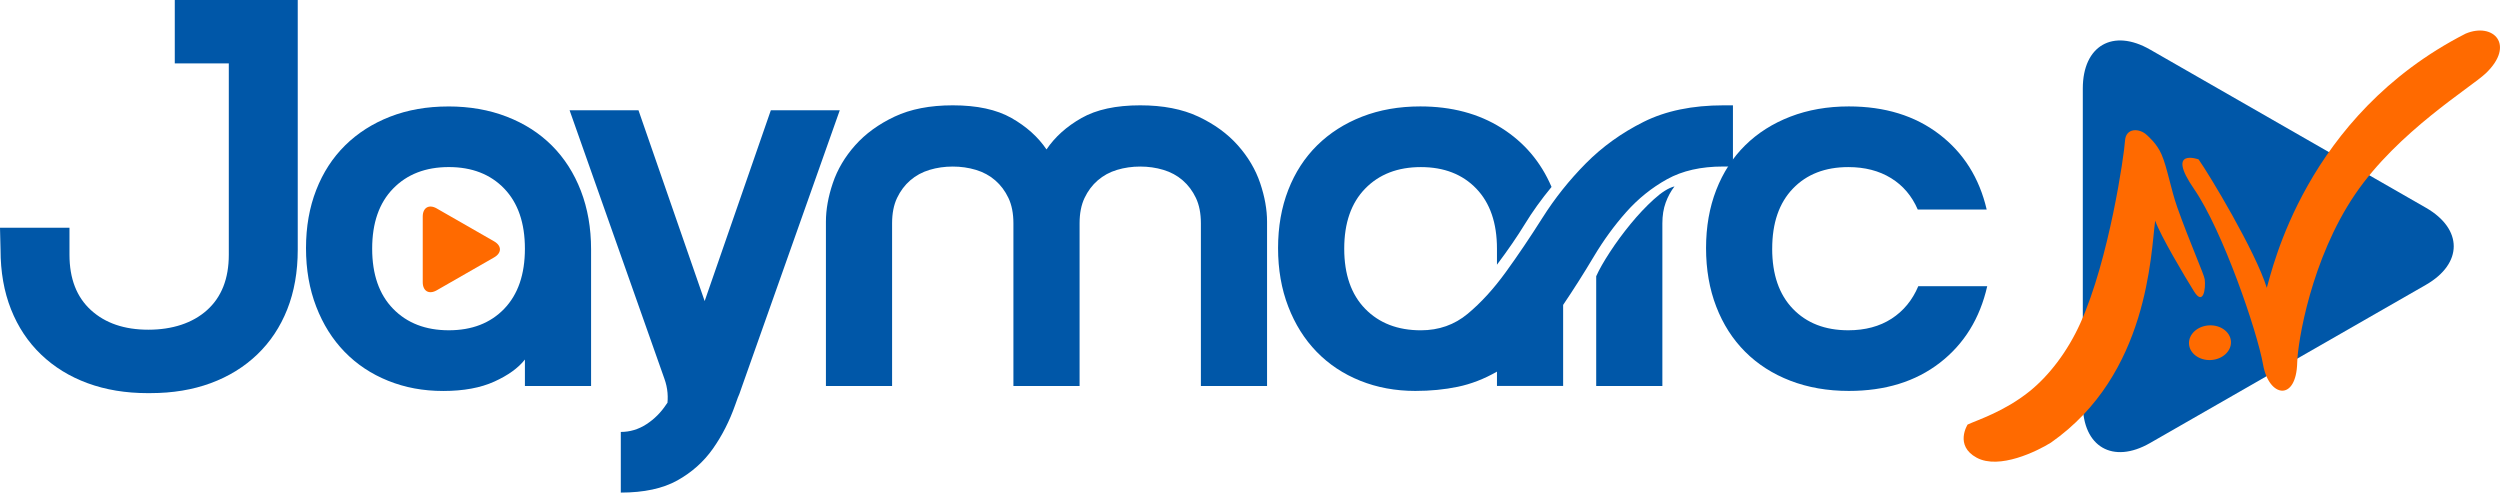 <svg xmlns="http://www.w3.org/2000/svg" id="Layer_1" viewBox="0 0 1141.01 224.82"><defs><style>      .st0 {        fill: #ff6a00;      }      .st1 {        fill: #0057a8;      }    </style></defs><path class="st1" d="M981.27,22.61c-16.94-9.72-30.67-1.76-30.67,17.76v144.06c0,19.54,13.73,27.49,30.67,17.78l125.92-72.21c16.94-9.72,16.94-25.47,0-35.19l-125.92-72.21h0Z"></path><g><path class="st0" d="M897.99,193.78c4.82-2.21,16.8-5.97,28.23-15.12,8.99-7.2,17.42-18.23,23.23-31.08,13.19-29.2,20.07-77.16,20.41-83.29s6.71-5.81,9.96-2.66c.73.7,4.51,3.81,6.71,8.83,2.59,5.9,4.28,15.99,7.2,24.21,5.68,16,12.22,30.55,12.51,32.79.56,4.36-.66,12.33-4.92,5.47-4.27-6.87-15.18-25.18-17.69-32.22-2.03,14.99-3,70.14-47.57,101.3-6.32,3.94-23.61,12.43-33.88,6.89s-4.17-15.11-4.17-15.11h-.02,0Z"></path><ellipse class="st0" cx="1008.64" cy="156.41" rx="9.59" ry="7.92" transform="translate(-6.89 53.89) rotate(-3.05)"></ellipse><path class="st0" d="M1003.44,72.75c4.66,6.52,26.01,41.99,31.13,58.61,2.39-7.63,17.37-78.53,90.77-116.02,12.59-5.28,22.81,5.06,9.22,18.08-6.69,6.41-40.13,26.56-59.64,55.2-20.13,29.56-26.26,67.67-26.46,76.8-.4,17.98-12.94,16.06-15.59.95-2.65-15.11-18.41-61.13-31.49-80.11s2.07-13.52,2.07-13.52h-.01Z"></path></g><g><path class="st1" d="M67.44,179.43c-10.07,0-19.21-1.51-27.43-4.53s-15.31-7.38-21.26-13.09c-5.96-5.7-10.53-12.58-13.72-20.63C1.84,133.13.25,124.07.25,114l-.25-10.07h31.71v12.33c0,10.91,3.27,19.34,9.81,25.29,6.54,5.96,15.26,8.93,26.17,8.93s20.17-2.98,26.8-8.93,9.94-14.38,9.94-25.29V28.94h-24.66V0h56.12v113.99c0,10.07-1.6,19.13-4.78,27.18-3.19,8.05-7.76,14.93-13.72,20.63-5.96,5.7-13.05,10.07-21.26,13.09-8.22,3.02-17.36,4.53-27.43,4.53h-1.26Z"></path><path class="st1" d="M204.59,48.58c9.73,0,18.62,1.55,26.67,4.66s14.93,7.51,20.64,13.21c5.7,5.71,10.1,12.58,13.21,20.63,3.1,8.05,4.66,16.95,4.66,26.68v62.41h-30.2v-12.08c-3.02,3.86-7.68,7.22-13.97,10.07s-14.05,4.28-23.28,4.28-17.45-1.55-25.16-4.65c-7.72-3.1-14.34-7.51-19.88-13.21s-9.86-12.58-12.96-20.63c-3.11-8.05-4.66-16.94-4.66-26.68s1.55-18.58,4.66-26.55c3.1-7.97,7.51-14.76,13.21-20.38s12.54-9.98,20.51-13.09c7.97-3.1,16.82-4.66,26.55-4.66h0ZM239.57,113.5c0-11.74-3.15-20.89-9.44-27.43s-14.72-9.82-25.29-9.82-19.04,3.27-25.42,9.82c-6.38,6.54-9.56,15.69-9.56,27.43s3.18,20.89,9.56,27.43c6.37,6.54,14.85,9.81,25.42,9.81s19-3.27,25.29-9.81,9.44-15.69,9.44-27.43h0Z"></path><path class="st1" d="M259.95,50.34h31.46l30.2,87.07,30.2-87.07h31.46l-44.54,125.82c-2.52,7.38-.58,1.26-3.18,8.65-2.6,7.38-6,14.05-10.19,20-4.2,5.95-9.61,10.78-16.23,14.47-6.63,3.69-15.22,5.54-25.79,5.54v-27.68c4.19,0,8.09-1.18,11.7-3.52,3.61-2.35,6.63-5.37,9.06-9.06,2.43-3.69-.47,5.73.28,1.29.75-4.45.38-8.77-1.13-12.96l-43.28-122.55h-.02Z"></path><path class="st1" d="M434.85,48.07c11.07,0,20,1.93,26.8,5.79,6.79,3.86,12.12,8.64,15.98,14.34,3.86-5.7,9.18-10.48,15.98-14.34,6.8-3.86,15.73-5.79,26.8-5.79,10.4,0,19.25,1.72,26.55,5.16s13.29,7.8,17.99,13.09c4.69,5.28,8.09,11.03,10.19,17.24,2.1,6.21,3.15,12.08,3.15,17.62v74.99h-30.2v-74.24c0-4.53-.76-8.39-2.26-11.57-1.51-3.18-3.52-5.87-6.04-8.05-2.52-2.18-5.45-3.77-8.81-4.78s-6.88-1.51-10.57-1.51-7.21.5-10.57,1.51-6.29,2.6-8.81,4.78c-2.52,2.18-4.53,4.87-6.04,8.05-1.51,3.19-2.26,7.05-2.26,11.57v74.24h-30.2v-74.24c0-4.53-.76-8.39-2.27-11.57s-3.52-5.87-6.04-8.05c-2.52-2.18-5.45-3.77-8.81-4.78s-6.88-1.51-10.57-1.51-7.22.5-10.57,1.51c-3.36,1.01-6.29,2.6-8.81,4.78-2.52,2.18-4.53,4.87-6.04,8.05-1.51,3.19-2.26,7.05-2.26,11.57v74.24h-30.2v-74.99c0-5.54,1.05-11.41,3.15-17.62,2.1-6.21,5.49-11.95,10.19-17.24,4.7-5.28,10.7-9.65,17.99-13.09,7.3-3.44,16.14-5.16,26.55-5.16h.01Z"></path><path class="st1" d="M708.13,85.32c-4.7,5.7-8.77,11.37-12.2,16.99-3.44,5.62-7.67,11.79-12.71,18.5v-7.3c0-11.74-3.15-20.89-9.44-27.43-6.29-6.54-14.72-9.82-25.29-9.82s-19.04,3.27-25.42,9.82c-6.38,6.54-9.56,15.69-9.56,27.43s3.18,20.89,9.56,27.43c6.37,6.54,14.85,9.81,25.42,9.81,8.22,0,15.35-2.52,21.39-7.55s11.83-11.36,17.36-19c5.54-7.63,11.11-15.89,16.74-24.79,5.62-8.89,12.2-17.15,19.75-24.79,7.55-7.63,16.36-13.97,26.42-19,10.07-5.03,22.23-7.55,36.49-7.55h4.28v28.18c-.84-.16-1.6-.25-2.26-.25h-2.26c-10.07,0-18.58,1.93-25.54,5.79-6.96,3.86-13.17,8.85-18.62,14.97-5.45,6.13-10.4,12.92-14.85,20.38-4.45,7.47-9.1,14.81-13.97,22.02v36.99h-30.2v-6.54c-5.87,3.36-11.83,5.66-17.87,6.92s-12.5,1.89-19.38,1.89c-9.06,0-17.45-1.55-25.17-4.65-7.72-3.1-14.34-7.51-19.88-13.21s-9.86-12.58-12.96-20.63c-3.11-8.05-4.65-16.94-4.65-26.68s1.55-18.58,4.65-26.55c3.1-7.97,7.51-14.76,13.21-20.38,5.7-5.62,12.54-9.98,20.51-13.09,7.97-3.1,16.82-4.66,26.55-4.66,14.26,0,26.59,3.27,36.99,9.81s18.03,15.52,22.9,26.93h0ZM728.51,126.08c1.34-3.02,3.44-6.71,6.29-11.07,2.85-4.36,6-8.64,9.44-12.83s6.96-7.93,10.57-11.2c3.6-3.27,6.75-5.24,9.44-5.91-1.68,2.18-3.02,4.65-4.03,7.42-1.01,2.77-1.51,5.91-1.51,9.44v74.24h-30.2v-50.08h0Z"></path><path class="st1" d="M808.83,113.5c0,11.75,3.14,20.89,9.44,27.43,6.29,6.54,14.72,9.81,25.29,9.81,7.71,0,14.3-1.76,19.75-5.28s9.52-8.47,12.21-14.85h31.46c-3.36,14.77-10.57,26.42-21.64,34.98-11.07,8.56-24.91,12.83-41.52,12.83-9.73,0-18.62-1.55-26.68-4.65-8.05-3.1-14.93-7.51-20.63-13.21s-10.11-12.58-13.21-20.63c-3.11-8.05-4.65-16.94-4.65-26.68s1.55-18.58,4.65-26.55,7.51-14.76,13.21-20.38,12.58-9.98,20.63-13.09c8.05-3.1,16.94-4.66,26.68-4.66,16.44,0,30.2,4.24,41.27,12.71,11.07,8.47,18.28,19.92,21.64,34.35h-31.46c-2.68-6.2-6.75-10.99-12.2-14.34-5.45-3.35-11.95-5.03-19.5-5.03-10.57,0-19,3.27-25.29,9.82-6.29,6.54-9.44,15.69-9.44,27.43h-.01Z"></path></g><path class="st0" d="M199.32,95.13c-3.52-2.02-6.38-.37-6.38,3.7v29.97c0,4.07,2.86,5.72,6.38,3.7l26.2-15.02c3.53-2.02,3.53-5.3,0-7.32l-26.2-15.02h0Z"></path></svg>